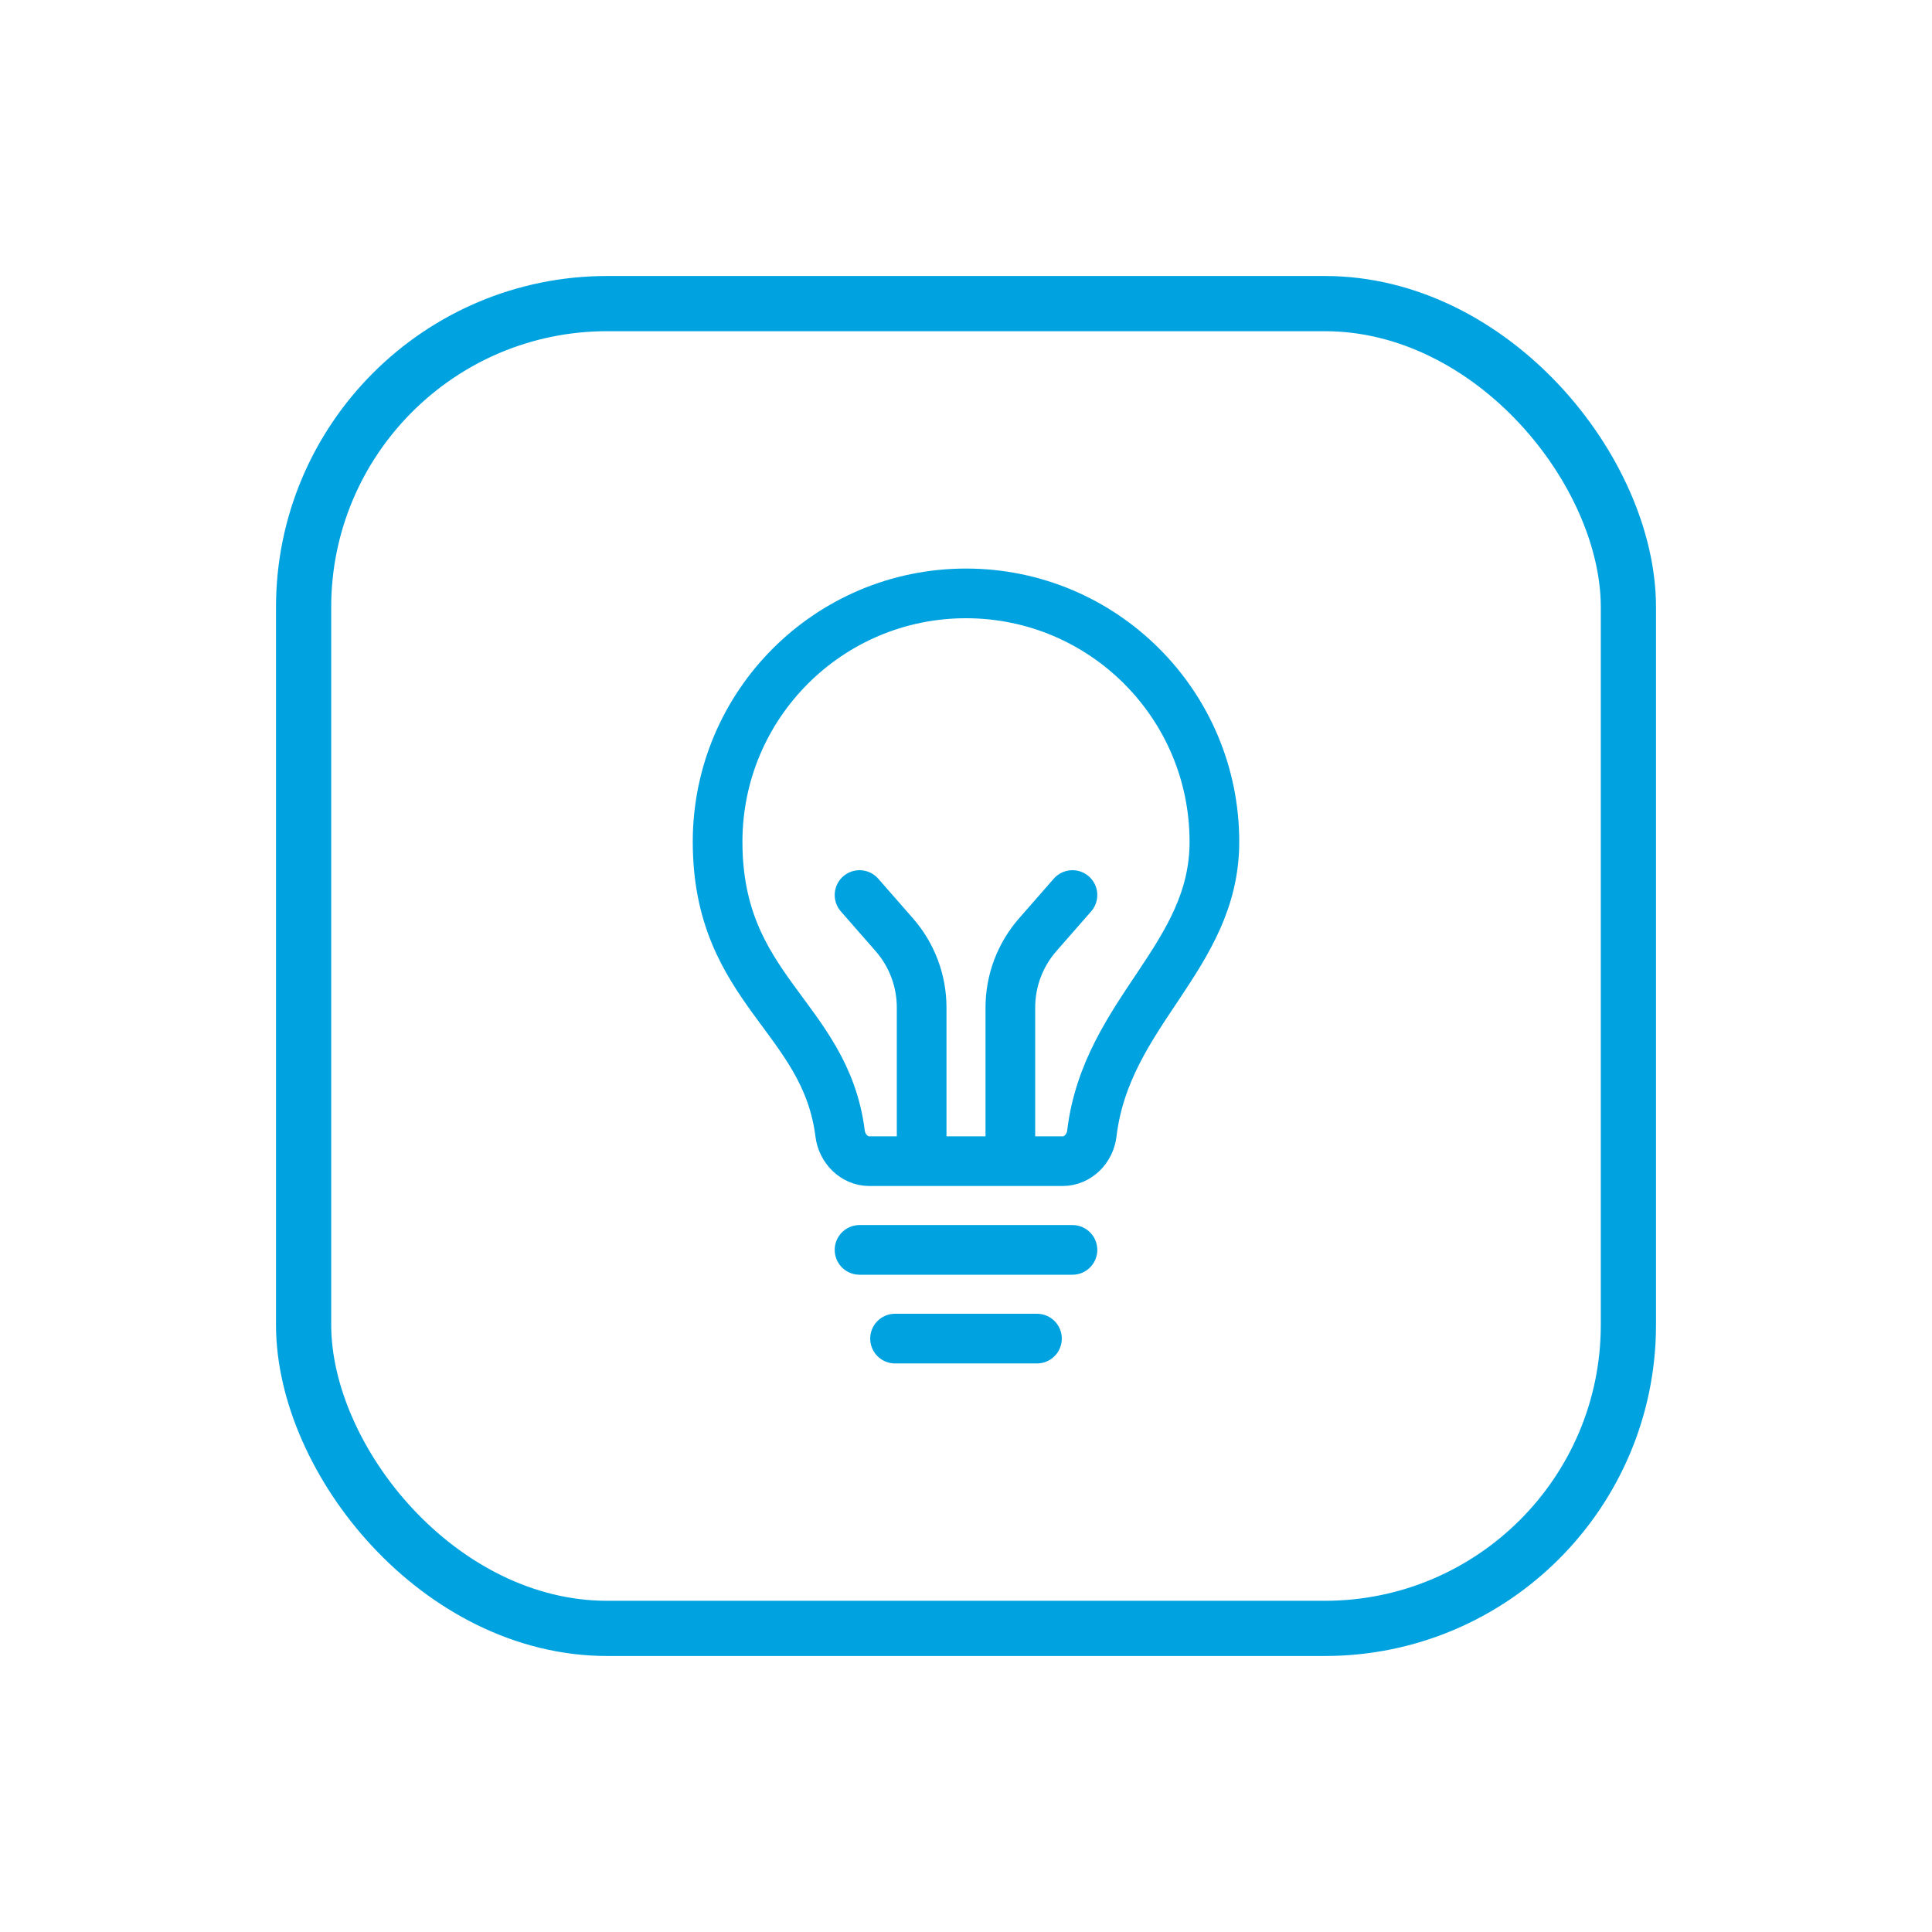 <svg width="70" height="70" viewBox="0 0 70 70" fill="none" xmlns="http://www.w3.org/2000/svg">
<path d="M31.143 45.286H38.857M32.429 48.5H37.571M36.607 42.071H38.5C39.052 42.071 39.493 41.621 39.559 41.073C40.087 36.657 44 34.696 44 30.5C44 25.529 39.971 21.5 35 21.5C30.029 21.5 26 25.529 26 30.5C26 35.888 29.903 36.816 30.439 41.072C30.508 41.62 30.948 42.071 31.5 42.071H33.393M36.607 42.071V36.503C36.607 35.534 36.959 34.598 37.597 33.869L38.857 32.429M36.607 42.071H33.393M33.393 42.071V36.503C33.393 35.534 33.041 34.598 32.403 33.869L31.143 32.429" stroke="#00A3E0" stroke-width="1.8" stroke-linecap="round" stroke-linejoin="round"/>
<rect x="11" y="11" width="48" height="48" rx="11" stroke="#00A3E0" stroke-width="2"/>
</svg>
